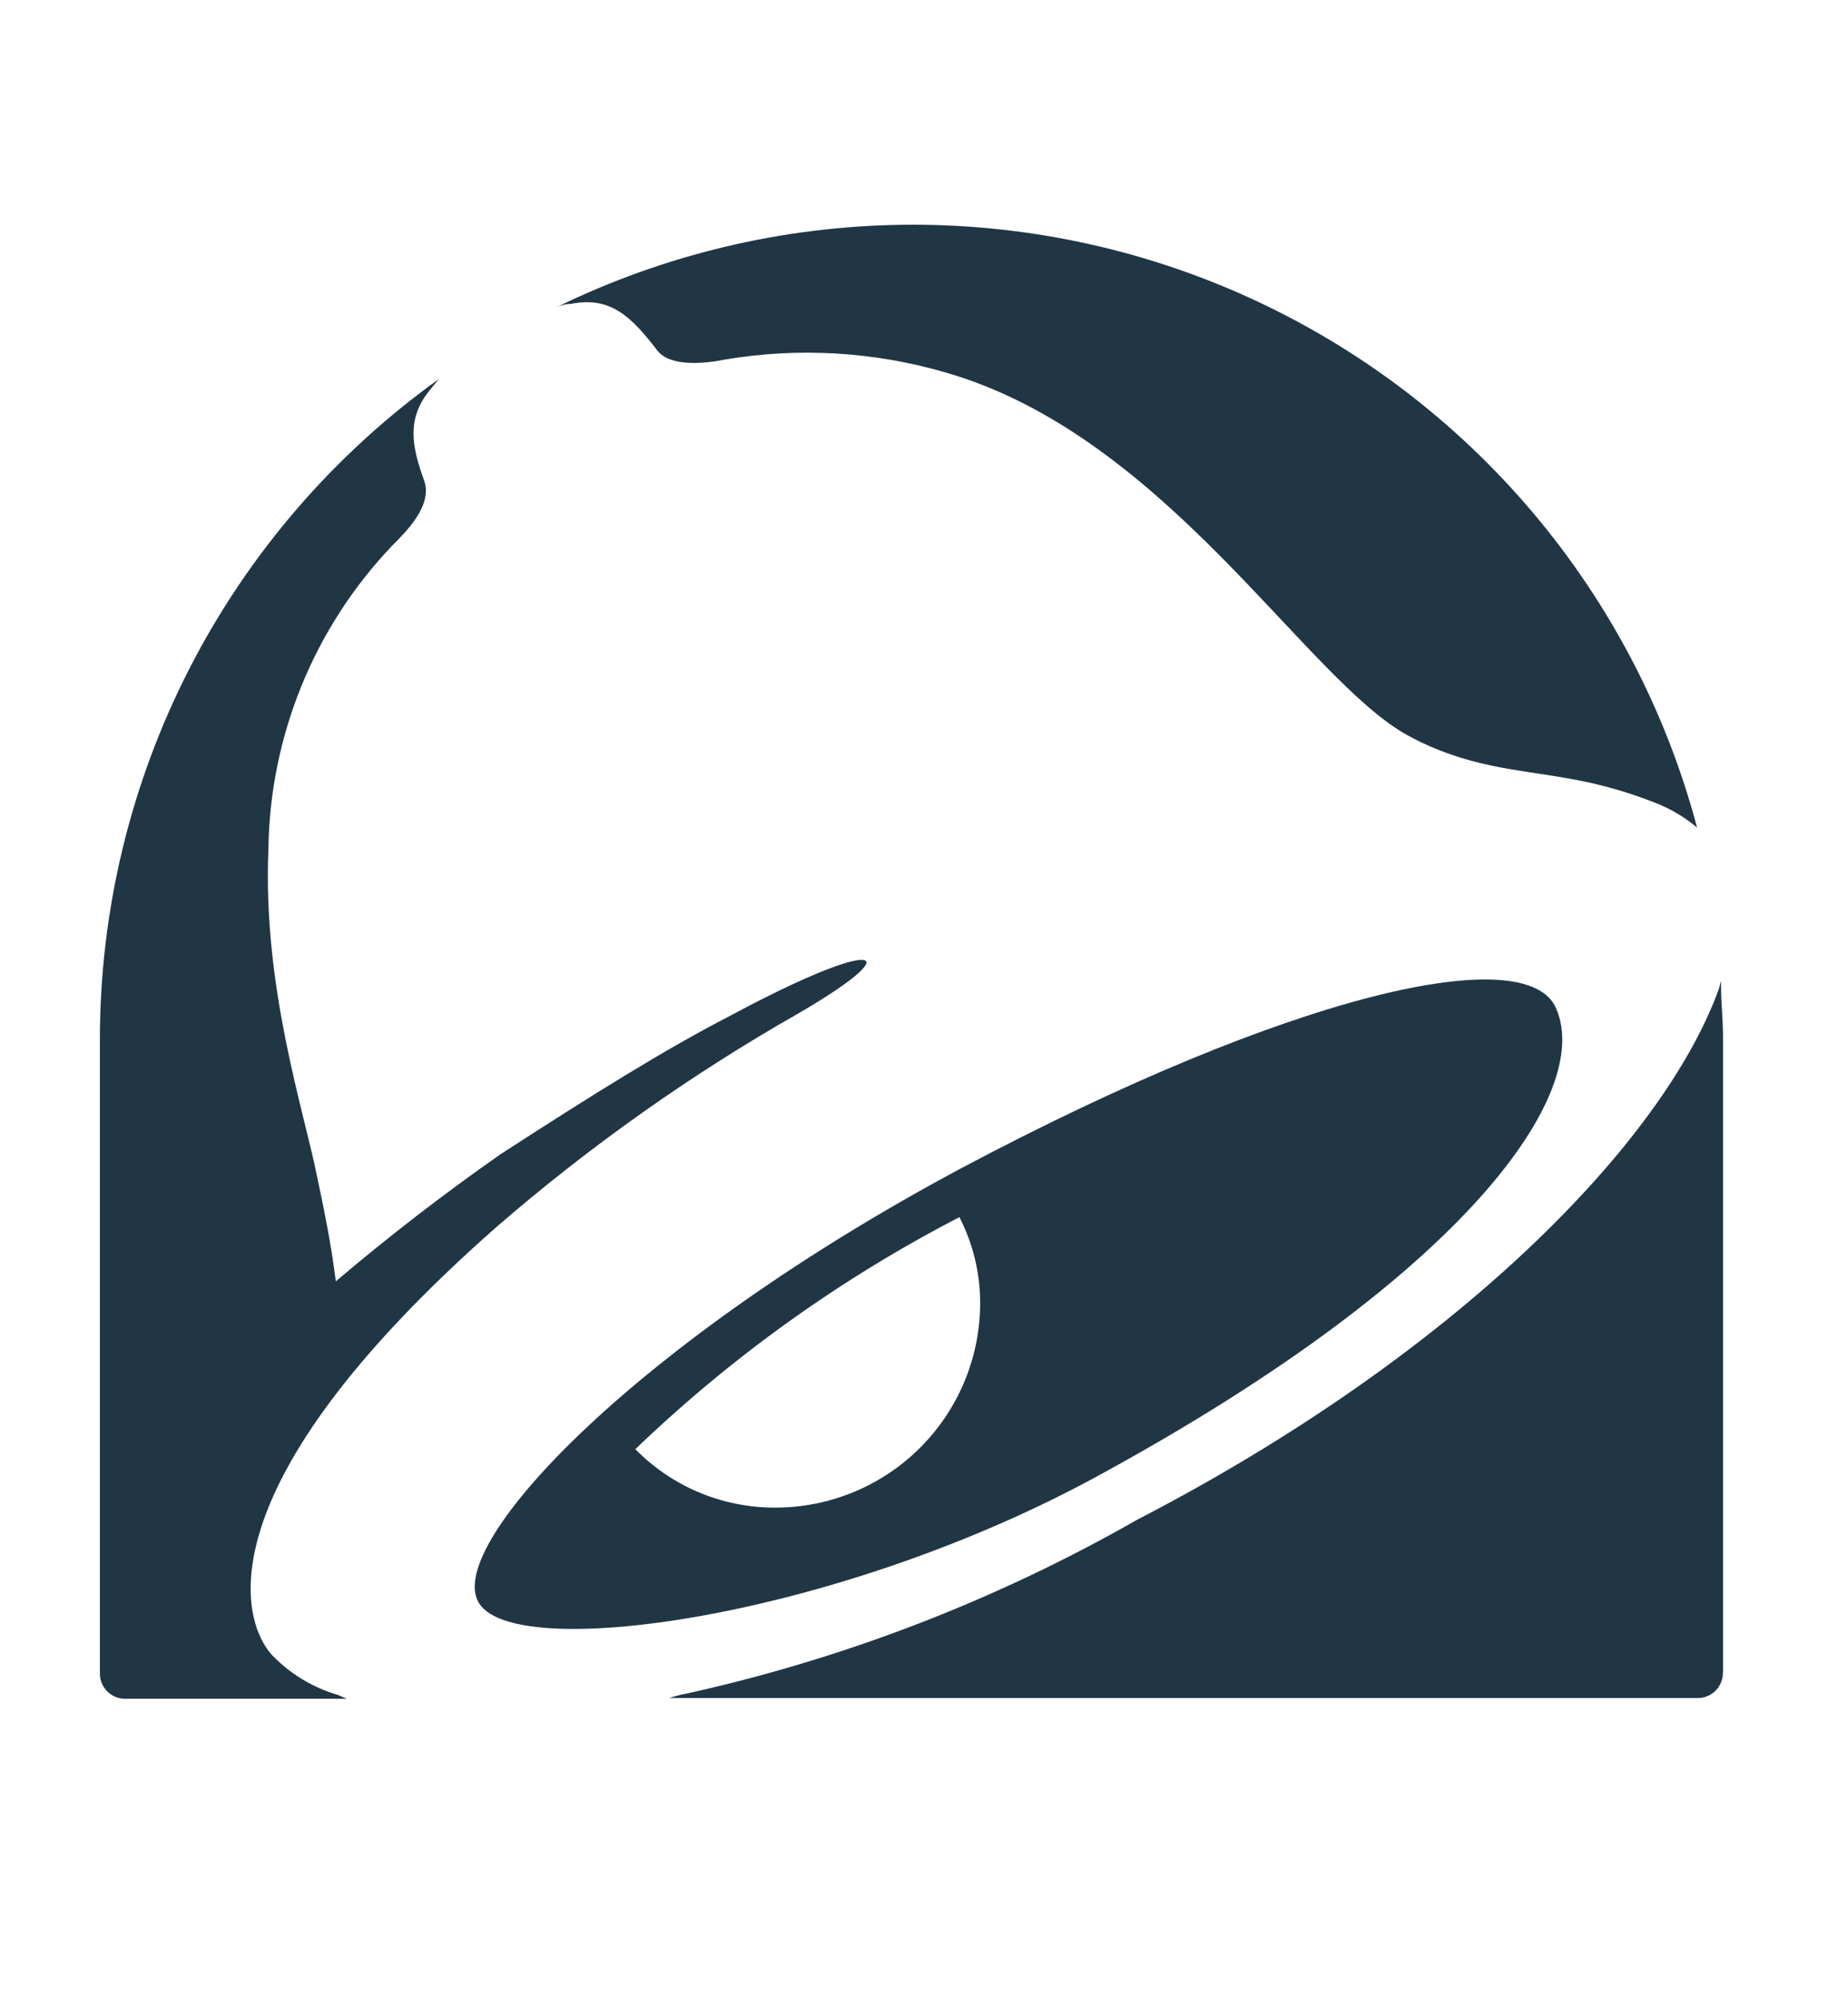 <svg xmlns="http://www.w3.org/2000/svg" width="74" height="80" viewBox="0 0 74 80" fill="none"><g clip-path="url(#clip0_128_327)"><mask id="mask0_128_327" style="mask-type:luminance" maskUnits="userSpaceOnUse" x="0" y="0" width="74" height="80"><path d="M0 0H74V80H0V0Z" fill="white"></path></mask><g mask="url(#mask0_128_327)"><path d="M62.324 40.407C61.208 37.63 51.76 39.732 38.47 46.792C25.57 53.692 17.939 61.717 19.132 64.105C20.326 66.649 33.59 64.858 44.258 58.94C58.742 50.997 63.752 43.786 62.324 40.407ZM31.28 60.368C30.198 60.404 29.12 60.215 28.115 59.813C27.11 59.411 26.199 58.804 25.44 58.032C29.297 54.328 33.668 51.198 38.418 48.74C38.954 49.785 39.239 50.94 39.249 52.114C39.264 54.259 38.438 56.324 36.949 57.867C35.459 59.41 33.424 60.308 31.28 60.368Z" fill="#203645"></path><path d="M19.886 49.129C23.62 45.895 27.663 43.034 31.956 40.589C36.602 37.889 35.097 37.526 29.256 40.667C26.634 42.017 23.727 43.834 20.041 46.222C17.765 47.813 15.565 49.511 13.448 51.31C13.37 50.791 13.292 49.882 12.695 47.105C12.176 44.483 10.515 39.552 10.748 33.997C10.808 29.467 12.579 25.128 15.706 21.849C16.306 21.249 17.341 20.214 16.978 19.227C16.459 17.799 16.303 16.735 17.212 15.619L17.575 15.178C13.37 18.194 9.946 22.169 7.585 26.774C5.224 31.378 3.995 36.48 4 41.654V66.989C3.996 67.126 4.02 67.263 4.071 67.391C4.122 67.518 4.198 67.634 4.295 67.732C4.393 67.829 4.509 67.905 4.636 67.956C4.764 68.007 4.901 68.031 5.038 68.027H13.889L13.526 67.871C12.529 67.58 11.626 67.034 10.904 66.288C9.71 65.015 7.894 59.689 19.886 49.129Z" fill="#203645"></path><path d="M68.995 66.961V41.523C68.995 40.848 68.917 40.095 68.917 39.576V39.265L68.839 39.576C66.607 45.776 58.275 54.267 45.53 60.86C39.869 64.09 33.752 66.444 27.386 67.842C27.308 67.842 26.786 67.998 26.786 67.998H67.953C68.09 68.002 68.227 67.978 68.355 67.927C68.482 67.876 68.598 67.8 68.696 67.703C68.793 67.606 68.869 67.49 68.92 67.362C68.971 67.234 68.995 67.097 68.991 66.96L68.995 66.961Z" fill="#203645"></path><path d="M22.87 12.167C24.453 11.856 25.284 12.686 26.322 14.036C26.841 14.711 28.269 14.555 29.022 14.399C31.974 13.901 35 14.079 37.873 14.918C46.698 17.462 52.253 27.196 56.38 29.454C58.716 30.726 60.741 30.804 62.765 31.167C63.973 31.371 65.156 31.701 66.295 32.153C66.898 32.389 67.46 32.722 67.956 33.139C66.723 28.501 64.478 24.195 61.382 20.528C58.285 16.861 54.416 13.926 50.05 11.933C45.685 9.94 40.932 8.939 36.133 9.002C31.335 9.065 26.61 10.19 22.298 12.296C22.479 12.216 22.673 12.172 22.87 12.167Z" fill="#203645"></path></g></g><defs><clipPath id="clip0_128_327"><rect width="74" height="80" fill="white"></rect></clipPath></defs></svg>